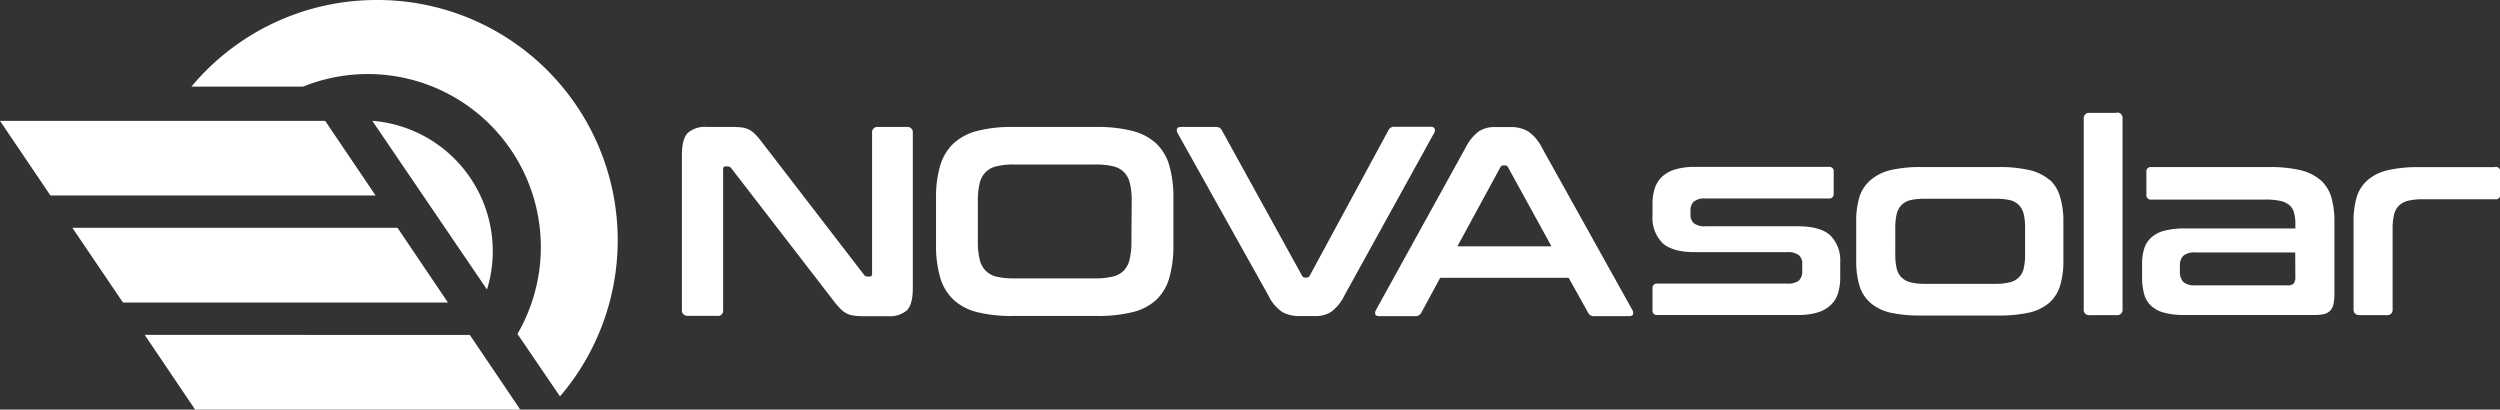 <svg xmlns="http://www.w3.org/2000/svg" viewBox="0 0 508.21 83.26"><rect x="0" y="0" width="508.21" height="83.26" fill="#333333" stroke="none"/><defs><style>.cls-1{fill:#fff;}.cls-1,.cls-2{fill-rule:evenodd;}.cls-2{fill:#fff;}</style></defs><title>logo_novasolar</title><g id="Vrstva_2" data-name="Vrstva 2"><g id="Vrstva_1-2" data-name="Vrstva 1"><path class="cls-1" d="M184.34,25.81h-5.83A1.08,1.08,0,0,0,177.28,27V55.67c0,.36-.14.54-.44.54h-.5a.76.76,0,0,1-.72-.38L155,29.05a17.7,17.7,0,0,0-1.39-1.67,5.21,5.21,0,0,0-1.27-1,4.6,4.6,0,0,0-1.56-.47,19.25,19.25,0,0,0-2.22-.11h-4.89A5.32,5.32,0,0,0,139.84,27c-.81.79-1.22,2.3-1.22,4.53V63c0,.8.43,1.21,1.28,1.21h5.83A1.07,1.07,0,0,0,147,63V34.37q0-.54.45-.54h.5a.93.93,0,0,1,.72.38L169.34,61a18.07,18.07,0,0,0,1.47,1.73,5.1,5.1,0,0,0,1.31,1,4.9,4.9,0,0,0,1.53.44,17.82,17.82,0,0,0,2.13.11h4.78a5.32,5.32,0,0,0,3.78-1.18c.81-.79,1.22-2.3,1.22-4.53V27A1.08,1.08,0,0,0,184.34,25.81ZM235,29.13a11.23,11.23,0,0,0-4.83-2.52,28.23,28.23,0,0,0-7.2-.8H205.84a27.82,27.82,0,0,0-7.17.8,11.23,11.23,0,0,0-4.8,2.52,10.13,10.13,0,0,0-2.73,4.48,22.71,22.71,0,0,0-.86,6.69v9.44a23,23,0,0,0,.86,6.72,10,10,0,0,0,2.73,4.5,11,11,0,0,0,4.8,2.5,28.86,28.86,0,0,0,7.17.77H223a29.28,29.28,0,0,0,7.2-.77A11,11,0,0,0,235,61a9.8,9.8,0,0,0,2.69-4.5,23.41,23.41,0,0,0,.84-6.72V40.3a23.1,23.1,0,0,0-.84-6.69A9.89,9.89,0,0,0,235,29.13Zm-5,20a15.23,15.23,0,0,1-.36,3.59,4.9,4.9,0,0,1-1.2,2.3,4.61,4.61,0,0,1-2.25,1.21,14.85,14.85,0,0,1-3.58.36h-16.5a14.85,14.85,0,0,1-3.58-.36A4.61,4.61,0,0,1,200.34,55a4.81,4.81,0,0,1-1.2-2.3,15.23,15.23,0,0,1-.36-3.59V40.9a15.23,15.23,0,0,1,.36-3.59,4.81,4.81,0,0,1,1.2-2.3,4.61,4.61,0,0,1,2.25-1.21,14.85,14.85,0,0,1,3.58-.36h16.5a14.85,14.85,0,0,1,3.58.36A4.61,4.61,0,0,1,228.5,35a4.9,4.9,0,0,1,1.2,2.3,15.23,15.23,0,0,1,.36,3.59Zm61.6-23q-.14-.36-.81-.36h-7.27a1.27,1.27,0,0,0-1.28.72L266.24,56.05a.66.66,0,0,1-.61.38h-.27a.64.64,0,0,1-.67-.38L248.41,26.53a1.55,1.55,0,0,0-.47-.55,1.53,1.53,0,0,0-.81-.17h-7c-.49,0-.77.12-.87.36a1.17,1.17,0,0,0,.14.91l18.45,33a8.5,8.5,0,0,0,2.8,3.34,7.05,7.05,0,0,0,3.58.83h3.23a5.81,5.81,0,0,0,3.11-.83,9,9,0,0,0,2.72-3.34l18.22-33A1.17,1.17,0,0,0,291.66,26.17ZM331.82,63,313.44,30a8.75,8.75,0,0,0-2.84-3.32,6.94,6.94,0,0,0-3.55-.85h-3.28a5.73,5.73,0,0,0-3.11.85A9.3,9.3,0,0,0,297.94,30L279.72,63a1.13,1.13,0,0,0-.14.91c.09.24.38.36.86.36h7.22a1.35,1.35,0,0,0,1.28-.72l3.83-7.08h26.11l3.95,7.08a1.26,1.26,0,0,0,1.27.72h7.06c.44,0,.71-.12.8-.36A1.09,1.09,0,0,0,331.82,63ZM296.27,50.07,305,34a.68.68,0,0,1,.61-.38h.34a.67.67,0,0,1,.61.38l8.83,16.08Zm-266.86,18L39.66,83.26h66.1L95.51,68.09Zm51.4-21.76H14.71L25,61.5H91.06ZM66.1,24.57H0L10.25,39.73h66.1Z"/><path class="cls-2" d="M365.42,46H346.7a3.47,3.47,0,0,1-2.38-.63,2.25,2.25,0,0,1-.67-1.73v-.82a2.39,2.39,0,0,1,.67-1.84,3.47,3.47,0,0,1,2.38-.63h25.06a.88.88,0,0,0,1-1V34.92a.88.88,0,0,0-1-1H344.65a14.18,14.18,0,0,0-4.11.52,6.9,6.9,0,0,0-2.7,1.51,5.73,5.73,0,0,0-1.47,2.39,10.41,10.41,0,0,0-.44,3.1v2.42a7.2,7.2,0,0,0,2,5.51q2,1.89,6.66,1.89h18.67a3.64,3.64,0,0,1,2.41.61,2.11,2.11,0,0,1,.7,1.7v1.48a2.54,2.54,0,0,1-.7,2,3.7,3.7,0,0,1-2.41.6H336.93a.88.88,0,0,0-1,1v4.39a.88.88,0,0,0,1,1h28.44a13.85,13.85,0,0,0,4.11-.52A6.67,6.67,0,0,0,372.17,62a5.57,5.57,0,0,0,1.48-2.42,11.07,11.07,0,0,0,.44-3.23V53.3a7.19,7.19,0,0,0-2-5.43Q370.1,46,365.42,46Zm51.25-9.41a9.62,9.62,0,0,0-4.08-2,26.73,26.73,0,0,0-6.28-.63H390.59a26.65,26.65,0,0,0-6.31.63,9.61,9.61,0,0,0-4,2A7.56,7.56,0,0,0,378,40a17.14,17.14,0,0,0-.66,5.07V53a17.16,17.16,0,0,0,.66,5.08,7.56,7.56,0,0,0,2.2,3.46,9.47,9.47,0,0,0,4,2,27.94,27.94,0,0,0,6.31.6h15.72a28,28,0,0,0,6.28-.6,9.48,9.48,0,0,0,4.08-2,7.47,7.47,0,0,0,2.19-3.46,16.82,16.82,0,0,0,.67-5.08v-7.9a16.79,16.79,0,0,0-.67-5.07A7.47,7.47,0,0,0,416.67,36.54Zm-5,15.06a12.45,12.45,0,0,1-.28,2.91,3.74,3.74,0,0,1-1,1.84,4,4,0,0,1-1.86,1,12.39,12.39,0,0,1-3,.3H391.37a12.12,12.12,0,0,1-2.95-.3,4,4,0,0,1-1.86-1,3.74,3.74,0,0,1-1-1.84,12.45,12.45,0,0,1-.28-2.91V46.39a12.08,12.08,0,0,1,.28-2.85,3.94,3.94,0,0,1,1-1.87,3.79,3.79,0,0,1,1.86-1,13.41,13.41,0,0,1,2.95-.27h14.16a13.72,13.72,0,0,1,3,.27,3.79,3.79,0,0,1,1.86,1,3.94,3.94,0,0,1,1,1.87,12.08,12.08,0,0,1,.28,2.85Zm18.58-28.7h-5.44a1.08,1.08,0,0,0-1.22,1.21V62.85a1.07,1.07,0,0,0,1.22,1.21h5.44a1.08,1.08,0,0,0,1.23-1.21V24.11A1.08,1.08,0,0,0,430.22,22.9Zm41.44,13.64a9.62,9.62,0,0,0-4.08-2,26.67,26.67,0,0,0-6.28-.63h-24a.88.88,0,0,0-1,1v4.61a.88.88,0,0,0,1,1h23.22a13.59,13.59,0,0,1,3,.27,4.43,4.43,0,0,1,1.84.85,3.14,3.14,0,0,1,.94,1.51,7.76,7.76,0,0,1,.28,2.25v1H444a15.15,15.15,0,0,0-4.08.47,6.39,6.39,0,0,0-2.64,1.4,5.11,5.11,0,0,0-1.42,2.28,10.5,10.5,0,0,0-.41,3v2.64a13.42,13.42,0,0,0,.41,3.51,5.07,5.07,0,0,0,1.42,2.41,6.28,6.28,0,0,0,2.64,1.4,15.15,15.15,0,0,0,4.08.47h26.44a8.46,8.46,0,0,0,2-.19,2.5,2.5,0,0,0,1.25-.69,2.78,2.78,0,0,0,.67-1.34,10,10,0,0,0,.19-2.17V45.07a17.14,17.14,0,0,0-.66-5.07A7.56,7.56,0,0,0,471.66,36.54Zm-5.08,19.62a2.22,2.22,0,0,1-.36,1.45A1.58,1.58,0,0,1,465,58H446.25a3.43,3.43,0,0,1-2.42-.68,3,3,0,0,1-.69-2.17V54a2.72,2.72,0,0,1,.69-2,3.43,3.43,0,0,1,2.42-.68h20.33Zm40.63-22.23H491.66a26.65,26.65,0,0,0-6.31.63,9.61,9.61,0,0,0-4.05,2A7.56,7.56,0,0,0,479.1,40a17.14,17.14,0,0,0-.66,5.07V62.85c0,.81.42,1.21,1.28,1.21h5.44a1.07,1.07,0,0,0,1.22-1.21V46.55a12.53,12.53,0,0,1,.28-2.88,3.77,3.77,0,0,1,1-1.86,4,4,0,0,1,1.86-1,12.12,12.12,0,0,1,2.95-.3h14.77a.88.88,0,0,0,1-1V34.92A.88.88,0,0,0,507.21,33.93ZM76.57,0A49,49,0,0,0,38.92,17.6H61.63a35.17,35.17,0,0,1,43.56,50.28l8.65,12.7A48.83,48.83,0,0,0,76.57,0Zm-.89,24.56L99,58.86a26.58,26.58,0,0,0-23.31-34.3Z"/></g></g></svg>